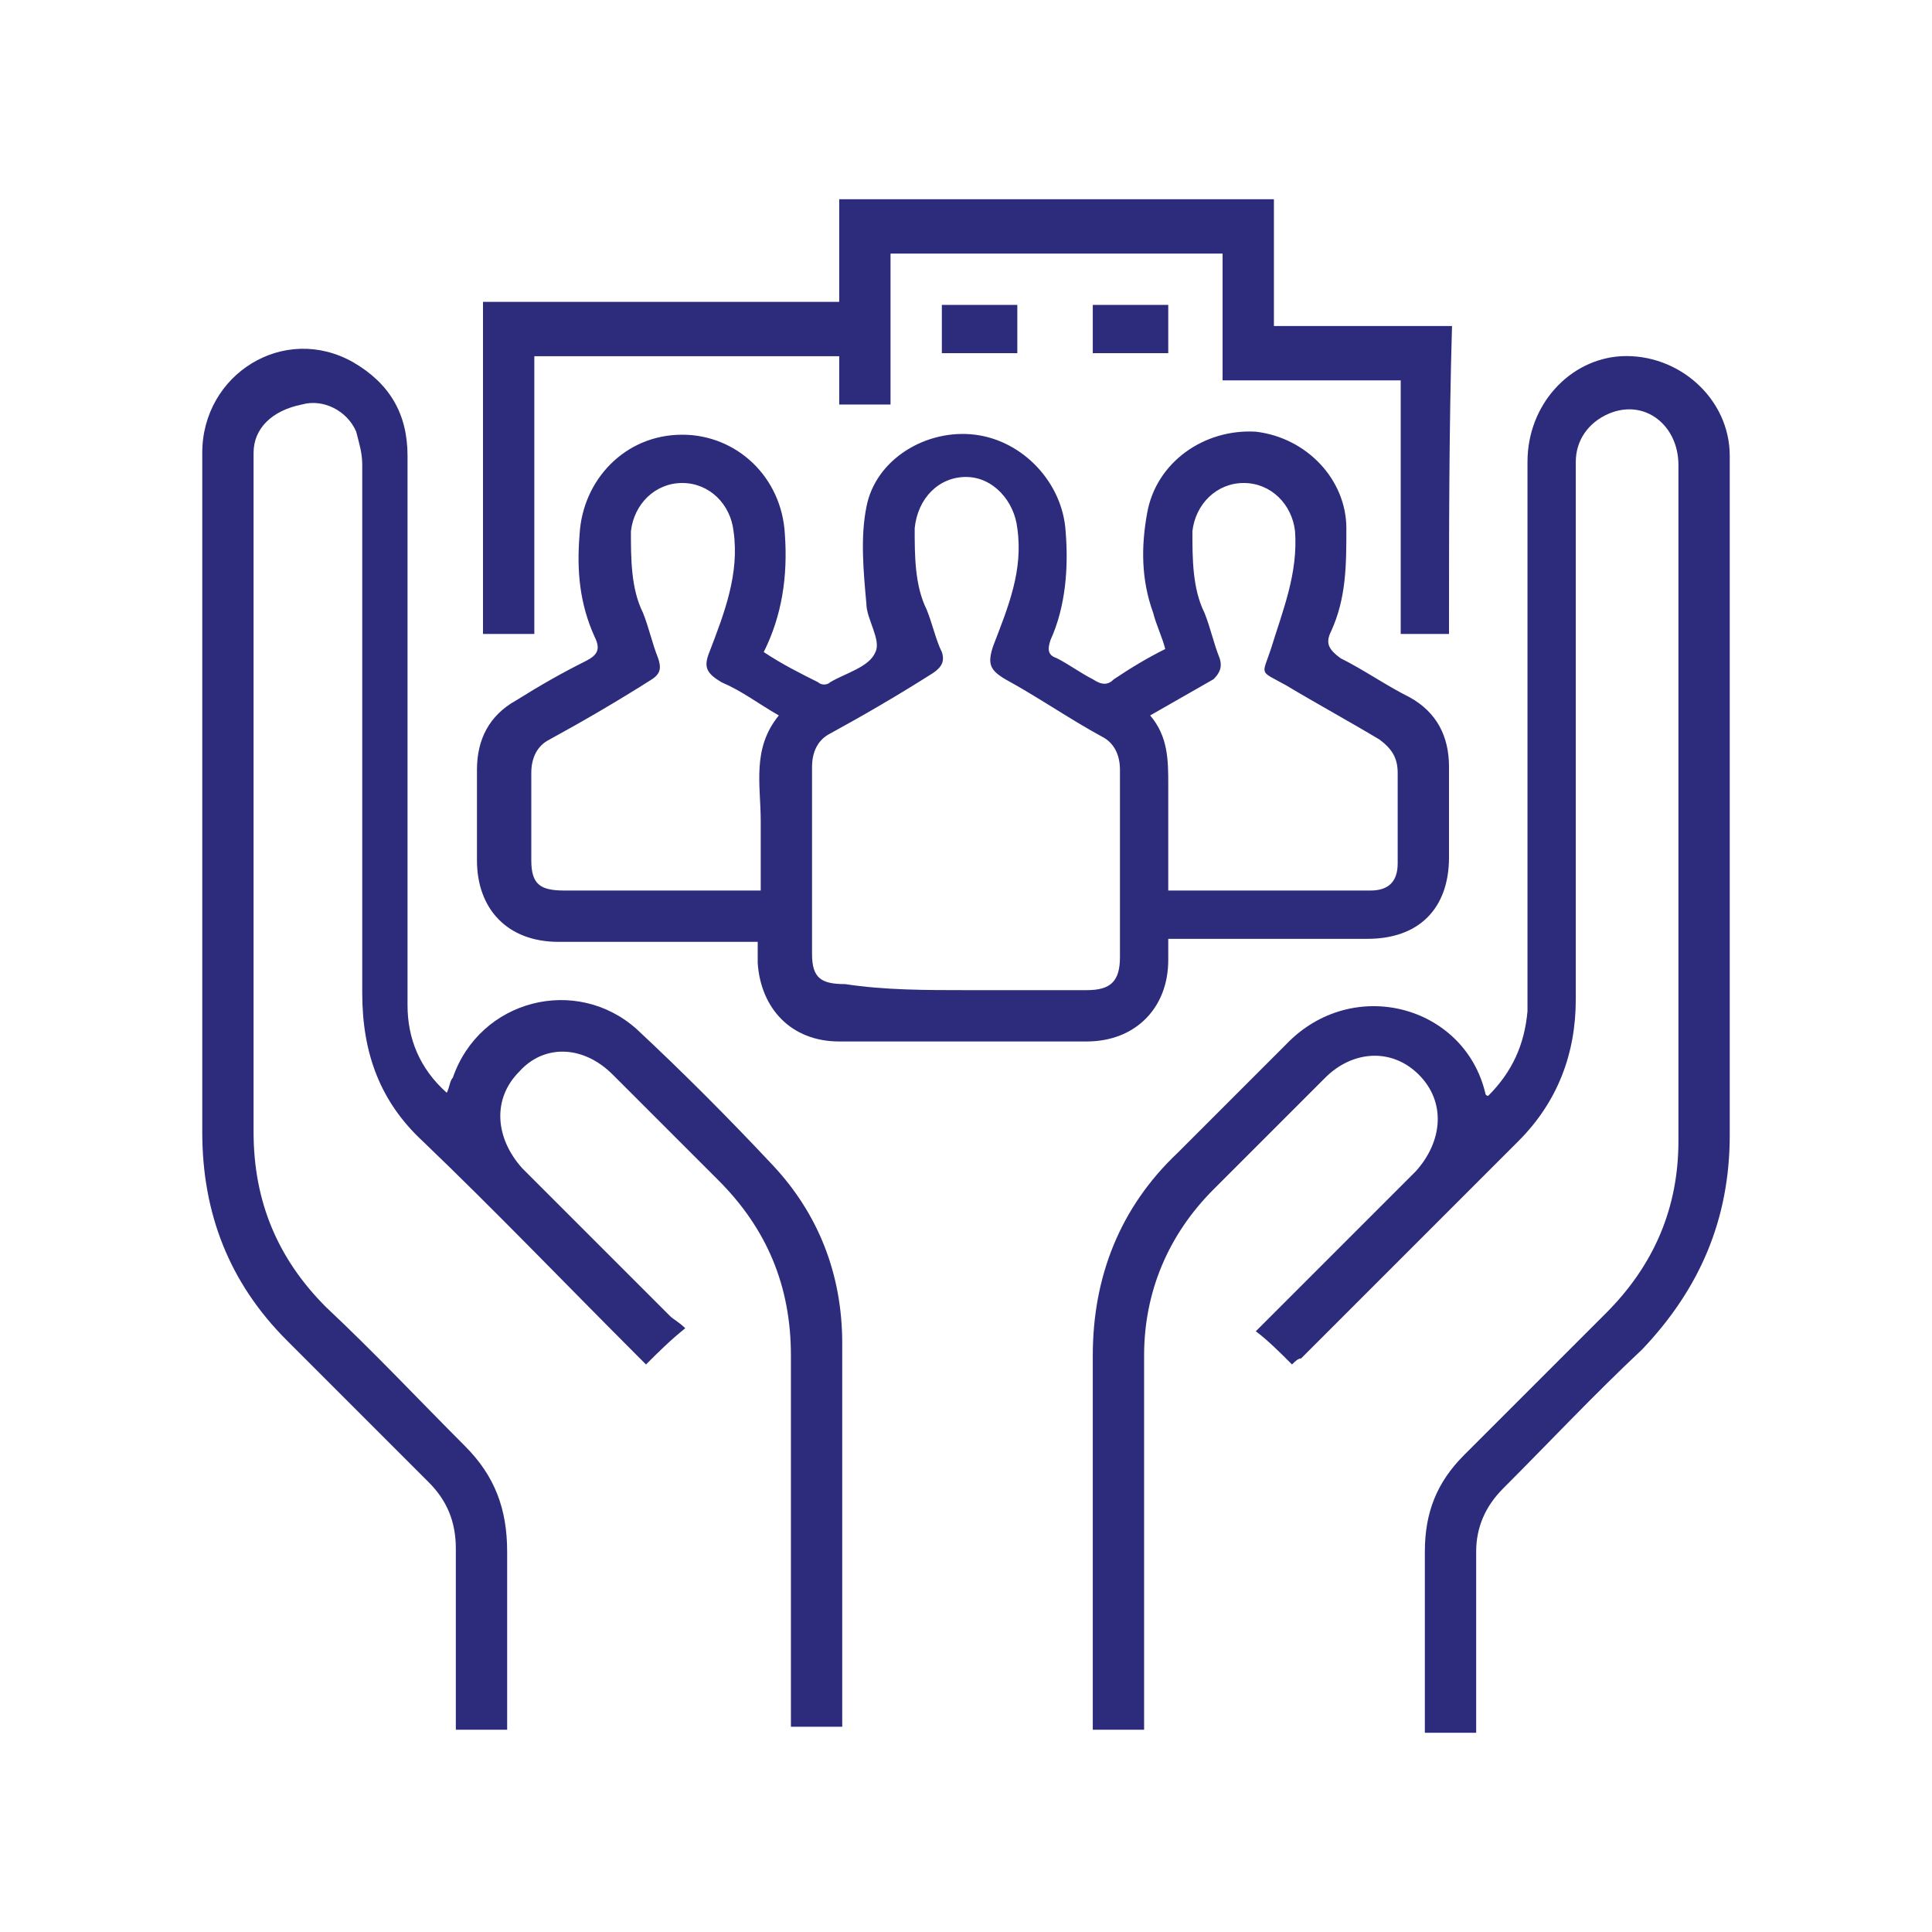 <?xml version="1.0" encoding="utf-8"?>
<!-- Generator: Adobe Illustrator 25.3.1, SVG Export Plug-In . SVG Version: 6.00 Build 0)  -->
<svg version="1.1" id="Layer_1" xmlns="http://www.w3.org/2000/svg" xmlns:xlink="http://www.w3.org/1999/xlink" x="0px" y="0px"
	 viewBox="0 0 64 64" style="enable-background:new 0 0 64 64;" xml:space="preserve">
<style type="text/css">
	.st0{fill:#2C2B7C;}
	.st1{fill:#2C2B7C;stroke:#FFFFFF;stroke-miterlimit:10;}
	.st2{fill:#2C2B7C;stroke:#FFFFFF;stroke-width:0.5;stroke-miterlimit:10;}
</style>
<g>
	<path class="st0" d="M38.6,21.5c-0.1-0.4-0.3-0.8-0.4-1.2c-0.4-1.1-0.4-2.2-0.2-3.3c0.3-1.7,1.9-2.8,3.6-2.7c1.7,0.2,3,1.6,3,3.2
		c0,1.2,0,2.3-0.5,3.4c-0.2,0.4-0.1,0.6,0.3,0.9c0.8,0.4,1.5,0.9,2.3,1.3c0.9,0.5,1.3,1.3,1.3,2.3c0,1,0,2,0,3c0,1.7-1,2.7-2.7,2.7
		c-2.2,0-4.3,0-6.6,0c0,0.2,0,0.5,0,0.7c0,1.6-1.1,2.7-2.7,2.7c-2.7,0-5.4,0-8.2,0c-1.6,0-2.6-1.1-2.7-2.6c0-0.2,0-0.5,0-0.7
		c-0.2,0-0.4,0-0.6,0c-2,0-4,0-6,0c-1.7,0-2.7-1.1-2.7-2.7c0-1,0-2,0-3c0-1,0.4-1.8,1.3-2.3c0.8-0.5,1.5-0.9,2.3-1.3
		c0.4-0.2,0.5-0.4,0.3-0.8c-0.5-1.1-0.6-2.2-0.5-3.4c0.1-1.8,1.5-3.3,3.4-3.3c1.8,0,3.3,1.4,3.4,3.3c0.1,1.4-0.1,2.7-0.7,3.9
		c0.6,0.4,1.2,0.7,1.8,1c0.1,0.1,0.3,0.1,0.4,0c0.5-0.3,1.3-0.5,1.5-1c0.2-0.4-0.3-1.1-0.3-1.6c-0.1-1.1-0.2-2.2,0-3.2
		c0.3-1.6,2-2.6,3.6-2.4c1.6,0.2,2.9,1.6,3,3.2c0.1,1.2,0,2.5-0.5,3.6c-0.1,0.3-0.1,0.5,0.2,0.6c0.4,0.2,0.8,0.5,1.2,0.7
		c0.3,0.2,0.5,0.2,0.7,0C37.5,22.1,38,21.8,38.6,21.5z M32,32.8c1.3,0,2.7,0,4,0c0.8,0,1.1-0.3,1.1-1.1c0-2.1,0-4.1,0-6.2
		c0-0.5-0.2-0.9-0.6-1.1c-1.1-0.6-2.1-1.3-3.2-1.9c-0.5-0.3-0.6-0.5-0.4-1.1c0.5-1.3,1-2.5,0.8-3.9c-0.1-0.9-0.8-1.7-1.7-1.7
		c-0.9,0-1.6,0.7-1.7,1.7c0,0.9,0,1.9,0.4,2.7c0.2,0.5,0.3,1,0.5,1.4c0.1,0.3,0,0.5-0.3,0.7c-1.1,0.7-2.3,1.4-3.4,2
		c-0.4,0.2-0.6,0.6-0.6,1.1c0,2.1,0,4.2,0,6.2c0,0.8,0.3,1,1.1,1C29.3,32.8,30.7,32.8,32,32.8z M25.2,29.5c0-0.8,0-1.6,0-2.3
		c0-1.2-0.3-2.4,0.6-3.5c-0.7-0.4-1.2-0.8-1.9-1.1c-0.5-0.3-0.6-0.5-0.4-1c0.5-1.3,1-2.6,0.8-4c-0.1-0.9-0.8-1.6-1.7-1.6
		c-0.9,0-1.6,0.7-1.7,1.6c0,0.9,0,1.9,0.4,2.7c0.2,0.5,0.3,1,0.5,1.5c0.1,0.3,0.1,0.5-0.2,0.7c-1.1,0.7-2.3,1.4-3.4,2
		c-0.4,0.2-0.6,0.6-0.6,1.1c0,1,0,1.9,0,2.9c0,0.8,0.3,1,1.1,1c2,0,4.1,0,6.1,0C25,29.5,25.1,29.5,25.2,29.5z M38.7,29.5
		c2.3,0,4.5,0,6.7,0c0.6,0,0.9-0.3,0.9-0.9c0-1,0-2,0-3c0-0.5-0.2-0.8-0.6-1.1c-1-0.6-2.1-1.2-3.1-1.8c-0.9-0.5-0.8-0.3-0.5-1.2
		c0.4-1.3,0.9-2.5,0.8-3.9c-0.1-0.9-0.8-1.6-1.7-1.6c-0.9,0-1.6,0.7-1.7,1.6c0,0.9,0,1.9,0.4,2.7c0.2,0.5,0.3,1,0.5,1.5
		c0.1,0.3,0,0.5-0.2,0.7c-0.7,0.4-1.4,0.8-2.1,1.2c0.6,0.7,0.6,1.5,0.6,2.3C38.7,27.2,38.7,28.3,38.7,29.5z"/>
	<path class="st0" d="M16.8,57.3c-0.6,0-1.1,0-1.7,0c0-0.2,0-0.4,0-0.6c0-1.8,0-3.6,0-5.4c0-0.9-0.3-1.6-0.9-2.2
		c-1.6-1.6-3.1-3.1-4.7-4.7c-1.9-1.9-2.8-4.2-2.8-6.9c0-7.5,0-15,0-22.5c0-2.6,2.7-4.3,5-3c1.2,0.7,1.8,1.7,1.8,3.1
		c0,4.7,0,9.3,0,14c0,1.4,0,2.8,0,4.2c0,1.1,0.4,2.1,1.3,2.9c0.1-0.2,0.1-0.4,0.2-0.5c0.9-2.6,4.1-3.4,6.1-1.6
		c1.5,1.4,3,2.9,4.5,4.5c1.5,1.6,2.3,3.6,2.3,5.9c0,4.1,0,8.3,0,12.4c0,0.1,0,0.2,0,0.3c-0.5,0-1.1,0-1.7,0c0-0.2,0-0.4,0-0.6
		c0-3.9,0-7.8,0-11.7c0-2.3-0.8-4.2-2.4-5.8c-1.2-1.2-2.4-2.4-3.5-3.5c-1-1-2.3-1-3.1-0.1c-0.9,0.9-0.8,2.2,0.1,3.2
		c1.6,1.6,3.3,3.3,4.9,4.9c0.1,0.1,0.3,0.2,0.5,0.4c-0.5,0.4-0.9,0.8-1.3,1.2c-0.1-0.1-0.2-0.2-0.3-0.3c-2.4-2.4-4.7-4.8-7.1-7.1
		c-1.4-1.3-2-2.9-2-4.9c0-5.8,0-11.7,0-17.5c0-0.4-0.1-0.7-0.2-1.1c-0.3-0.7-1.1-1.1-1.8-0.9C9,13.6,8.4,14.2,8.4,15
		c0,0.2,0,0.4,0,0.5c0,7.3,0,14.7,0,22c0,2.3,0.8,4.2,2.4,5.8c1.6,1.5,3.1,3.1,4.6,4.6c1,1,1.4,2.1,1.4,3.5
		C16.8,53.4,16.8,55.3,16.8,57.3z"/>
	<path class="st0" d="M42.8,45.2c-0.4-0.4-0.8-0.8-1.2-1.1c0.2-0.2,0.3-0.3,0.4-0.4c1.6-1.6,3.3-3.3,4.9-4.9c0.9-1,1-2.3,0.1-3.2
		c-0.9-0.9-2.2-0.8-3.1,0.1c-1.2,1.2-2.5,2.5-3.7,3.7c-1.5,1.5-2.3,3.4-2.3,5.5c0,3.9,0,7.9,0,11.8c0,0.2,0,0.4,0,0.6
		c-0.6,0-1.1,0-1.7,0c0-0.2,0-0.4,0-0.5c0-4,0-7.9,0-11.9c0-2.6,0.9-4.9,2.8-6.7c1.2-1.2,2.4-2.4,3.6-3.6c2.2-2.3,5.9-1.3,6.6,1.6
		c0,0,0,0.1,0.1,0.1c0.8-0.8,1.2-1.7,1.3-2.8c0-0.6,0-1.2,0-1.7c0-5.5,0-11,0-16.5c0-1.9,1.4-3.4,3.1-3.5c1.9-0.1,3.6,1.4,3.6,3.3
		c0,1.8,0,3.5,0,5.3c0,5.7,0,11.5,0,17.2c0,2.8-1,5.1-2.9,7.1c-1.6,1.5-3.1,3.1-4.6,4.6c-0.6,0.6-0.9,1.3-0.9,2.1c0,1.8,0,3.6,0,5.4
		c0,0.2,0,0.4,0,0.6c-0.6,0-1.1,0-1.7,0c0-0.1,0-0.3,0-0.4c0-1.9,0-3.7,0-5.6c0-1.3,0.4-2.3,1.3-3.2c1.6-1.6,3.2-3.2,4.7-4.7
		c1.6-1.6,2.4-3.5,2.4-5.7c0-7.5,0-14.9,0-22.4c0-1.3-1.1-2.2-2.3-1.7c-0.7,0.3-1.1,0.9-1.1,1.6c0,0.8,0,1.6,0,2.4
		c0,5.1,0,10.3,0,15.4c0,1.8-0.6,3.4-1.9,4.7c-2.4,2.4-4.8,4.8-7.2,7.2C43,45,42.9,45.1,42.8,45.2z"/>
	<path class="st0" d="M48,21c-0.6,0-1.1,0-1.6,0c0-2.8,0-5.6,0-8.4c-2,0-3.9,0-5.9,0c0-1.4,0-2.8,0-4.2c-3.7,0-7.3,0-11,0
		c0,1.7,0,3.3,0,5c-0.6,0-1.1,0-1.7,0c0-0.5,0-1.1,0-1.6c-3.4,0-6.7,0-10.1,0c0,3.1,0,6.1,0,9.2c-0.6,0-1.1,0-1.7,0
		c0-3.6,0-7.3,0-11c3.9,0,7.8,0,11.8,0c0-1.1,0-2.2,0-3.4c4.8,0,9.5,0,14.4,0c0,1.4,0,2.8,0,4.2c2,0,3.9,0,5.9,0
		C48,14.2,48,17.6,48,21z"/>
	<path class="st0" d="M31.2,11.7c0-0.6,0-1.1,0-1.6c0.8,0,1.6,0,2.5,0c0,0.5,0,1.1,0,1.6C32.8,11.7,32,11.7,31.2,11.7z"/>
	<path class="st0" d="M36.2,11.7c0-0.5,0-1.1,0-1.6c0.8,0,1.6,0,2.5,0c0,0.5,0,1.1,0,1.6C37.9,11.7,37.1,11.7,36.2,11.7z"/>
</g>
</svg>
